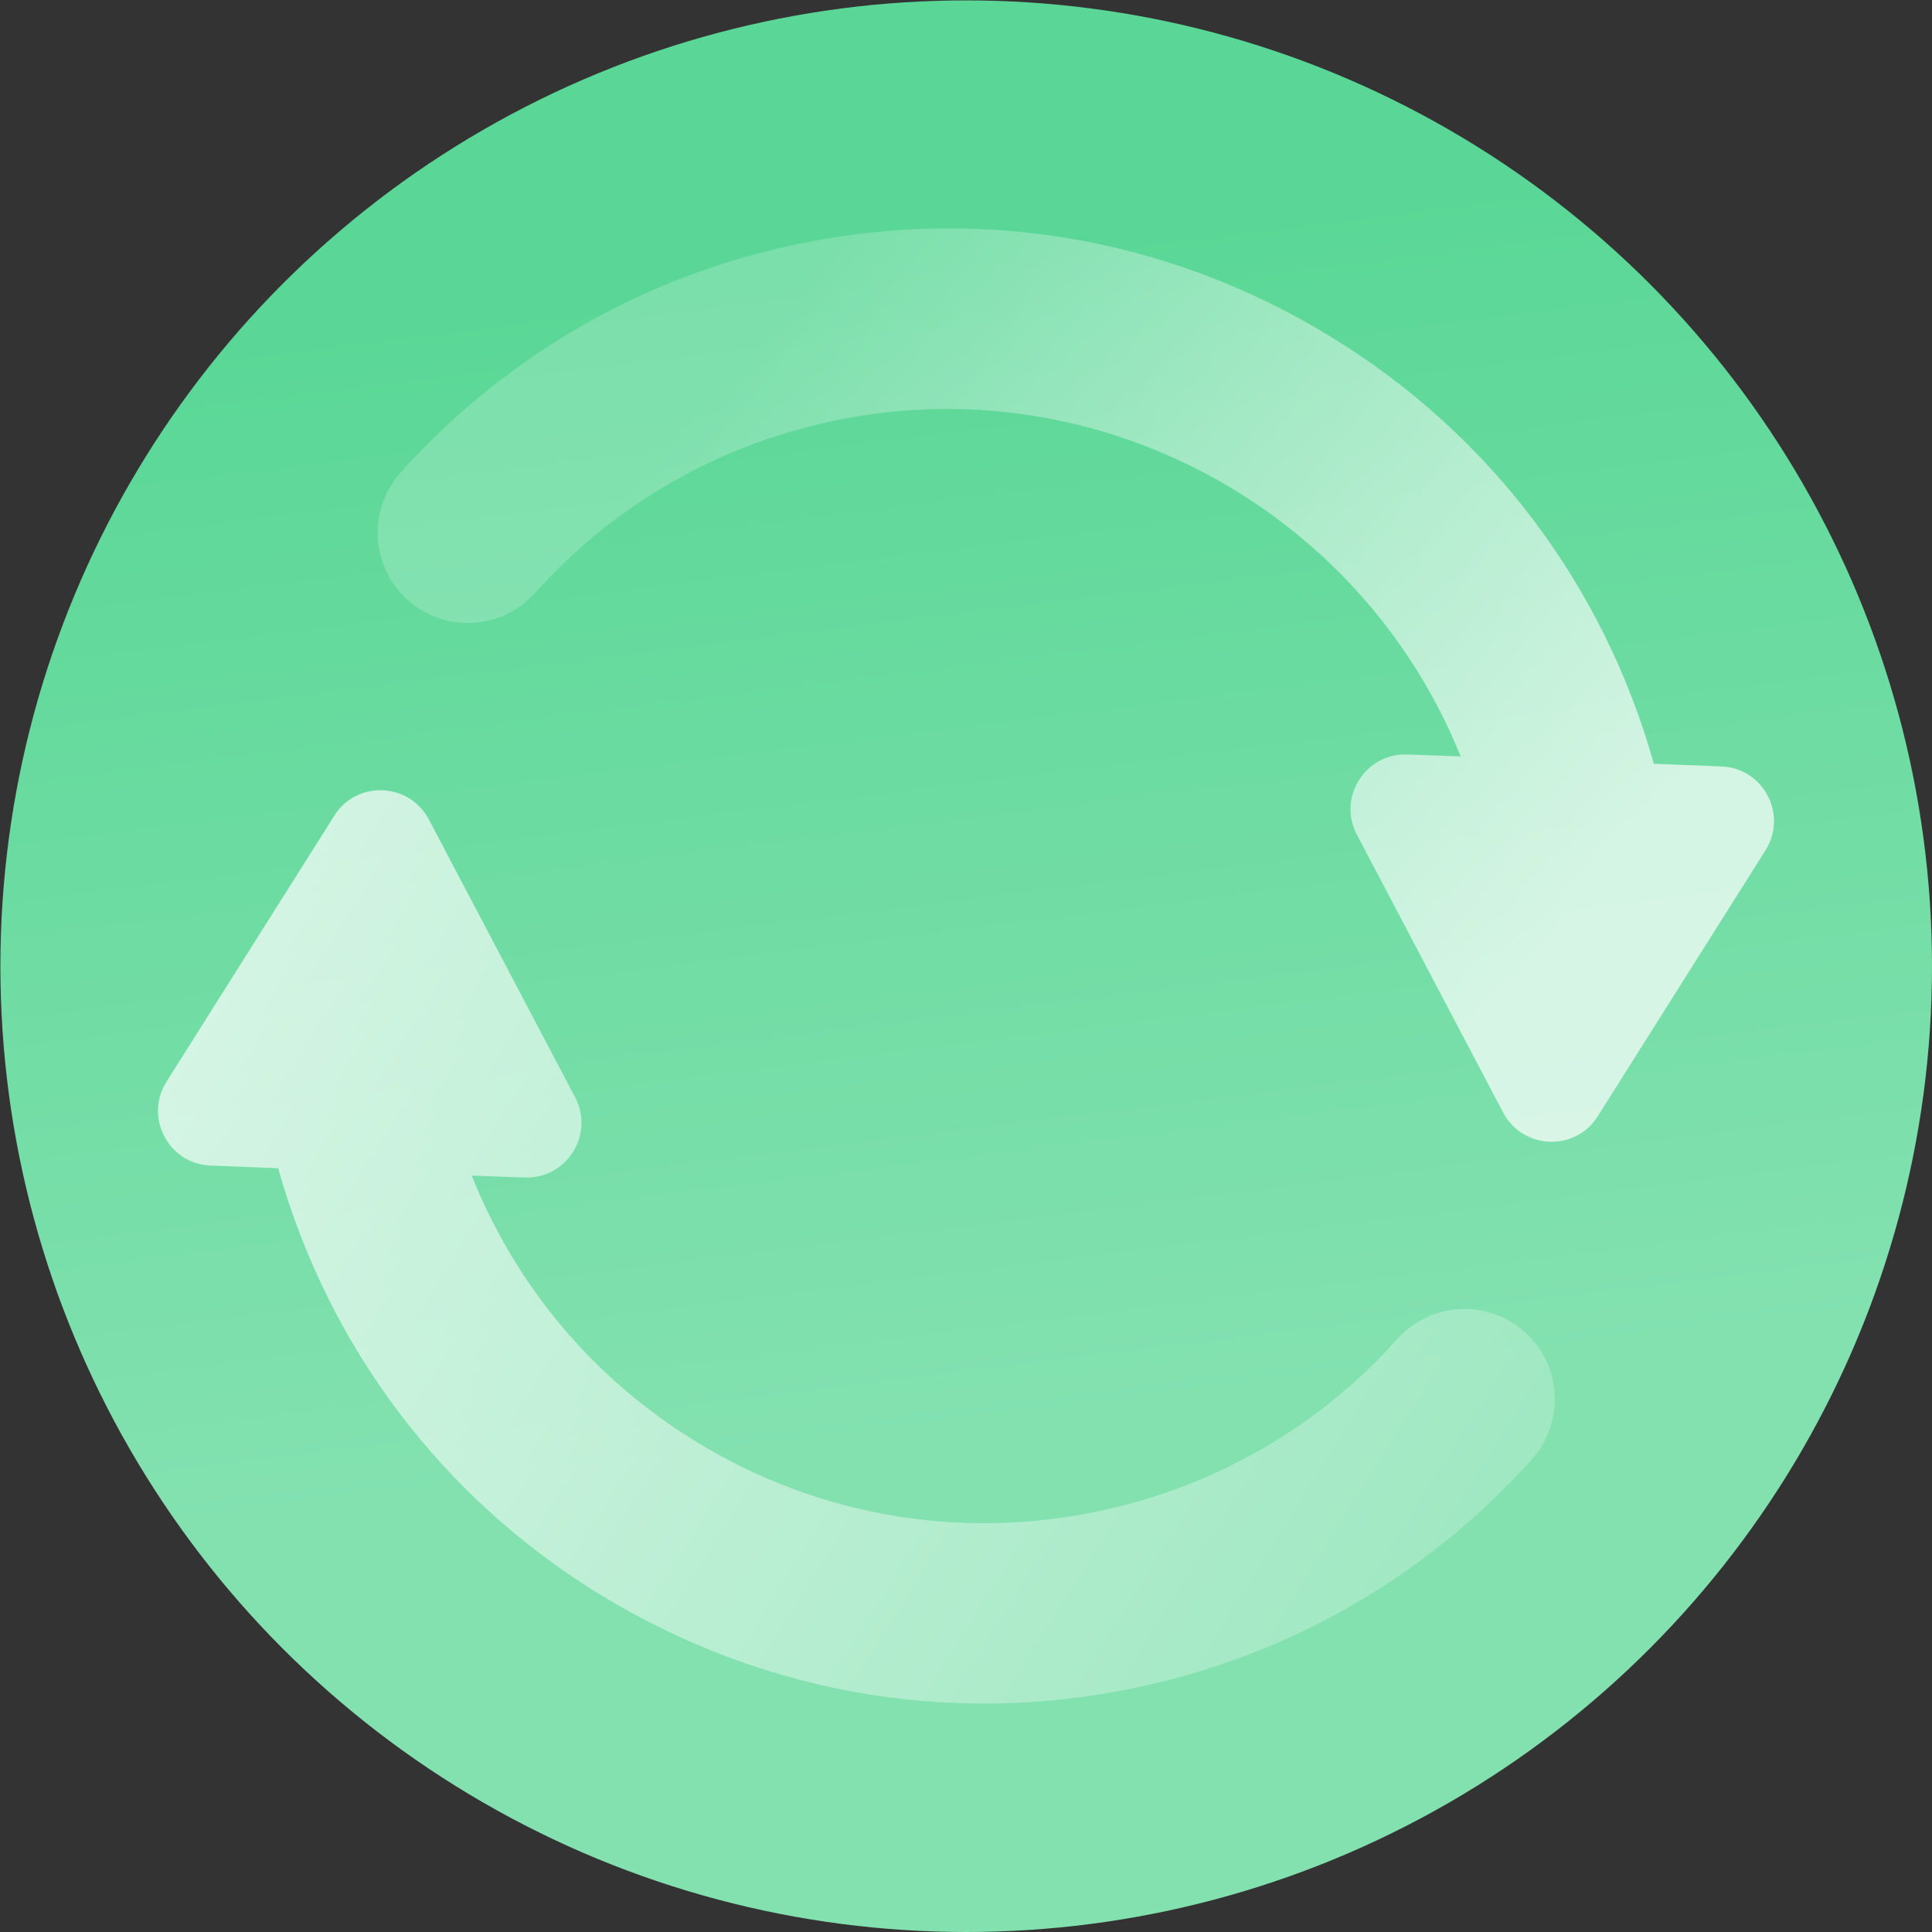 <?xml version="1.0" encoding="utf-8"?>
<!-- Generator: Adobe Illustrator 23.0.1, SVG Export Plug-In . SVG Version: 6.00 Build 0)  -->
<svg version="1.1" id="Layer_1" xmlns="http://www.w3.org/2000/svg" xmlns:xlink="http://www.w3.org/1999/xlink" x="0px" y="0px"
	 viewBox="0 0 50.01 50.01" style="enable-background:new 0 0 50.01 50.01;" xml:space="preserve">
<rect x="0" y="0" width="50.01" height="50.01" fill="#333333" stroke="none"/>
<style type="text/css">
	.st0{fill:url(#SVGID_1_);}
	.st1{fill:url(#SVGID_2_);}
	.st2{fill:url(#SVGID_3_);}
</style>
<g>
	
		<linearGradient id="SVGID_1_" gradientUnits="userSpaceOnUse" x1="7383.541" y1="5186.403" x2="7410.191" y2="5172.195" gradientTransform="matrix(-0.358 0.934 -0.934 -0.358 7509.281 -5032.54)">
		<stop  offset="4.844060e-07" style="stop-color:#5AD796"/>
		<stop  offset="1" style="stop-color:#83E1B0"/>
	</linearGradient>
	<circle class="st0" cx="25.01" cy="25.01" r="25"/>
	<g>
		<linearGradient id="SVGID_2_" gradientUnits="userSpaceOnUse" x1="37.685" y1="44.226" x2="6.103" y2="24.459">
			<stop  offset="4.844060e-07" style="stop-color:#FFFFFF;stop-opacity:0.2"/>
			<stop  offset="1" style="stop-color:#FFFFFF;stop-opacity:0.7"/>
		</linearGradient>
		<path class="st1" d="M29.92,43.57c3.78-0.9,7.14-2.91,9.73-5.79c0.86-0.96,0.78-2.44-0.18-3.3c-0.96-0.86-2.44-0.78-3.3,0.18
			c-1.95,2.18-4.49,3.69-7.34,4.37c-3.73,0.89-7.58,0.28-10.84-1.73c-2.65-1.63-4.64-4.02-5.78-6.87l1.37,0.05
			c1.09,0.04,1.81-1.11,1.31-2.07l-3.79-7.2c-0.51-0.96-1.87-1.02-2.45-0.09L4.31,28c-0.58,0.92,0.05,2.13,1.14,2.17l1.75,0.07
			c1.3,4.62,4.23,8.52,8.34,11.04C19.88,43.93,24.98,44.75,29.92,43.57z"/>
		<linearGradient id="SVGID_3_" gradientUnits="userSpaceOnUse" x1="19.125" y1="9.266" x2="39.002" y2="25.499">
			<stop  offset="4.844060e-07" style="stop-color:#FFFFFF;stop-opacity:0.2"/>
			<stop  offset="1" style="stop-color:#FFFFFF;stop-opacity:0.7"/>
		</linearGradient>
		<path class="st2" d="M36.43,19.53c-1.09-0.04-1.81,1.11-1.31,2.07l3.79,7.2c0.51,0.96,1.87,1.02,2.45,0.09l4.34-6.88
			c0.58-0.92-0.05-2.13-1.14-2.17l-1.75-0.07c-1.3-4.62-4.23-8.52-8.34-11.04c-4.33-2.66-9.43-3.47-14.37-2.29
			c-3.78,0.9-7.14,2.91-9.73,5.79c-0.1,0.11-0.18,0.22-0.25,0.34c-0.58,0.94-0.42,2.19,0.43,2.96c0.96,0.86,2.44,0.78,3.3-0.18
			c1.95-2.18,4.49-3.69,7.34-4.37c6.99-1.67,14.01,2.12,16.62,8.6L36.43,19.53z"/>
	</g>
</g>
</svg>

